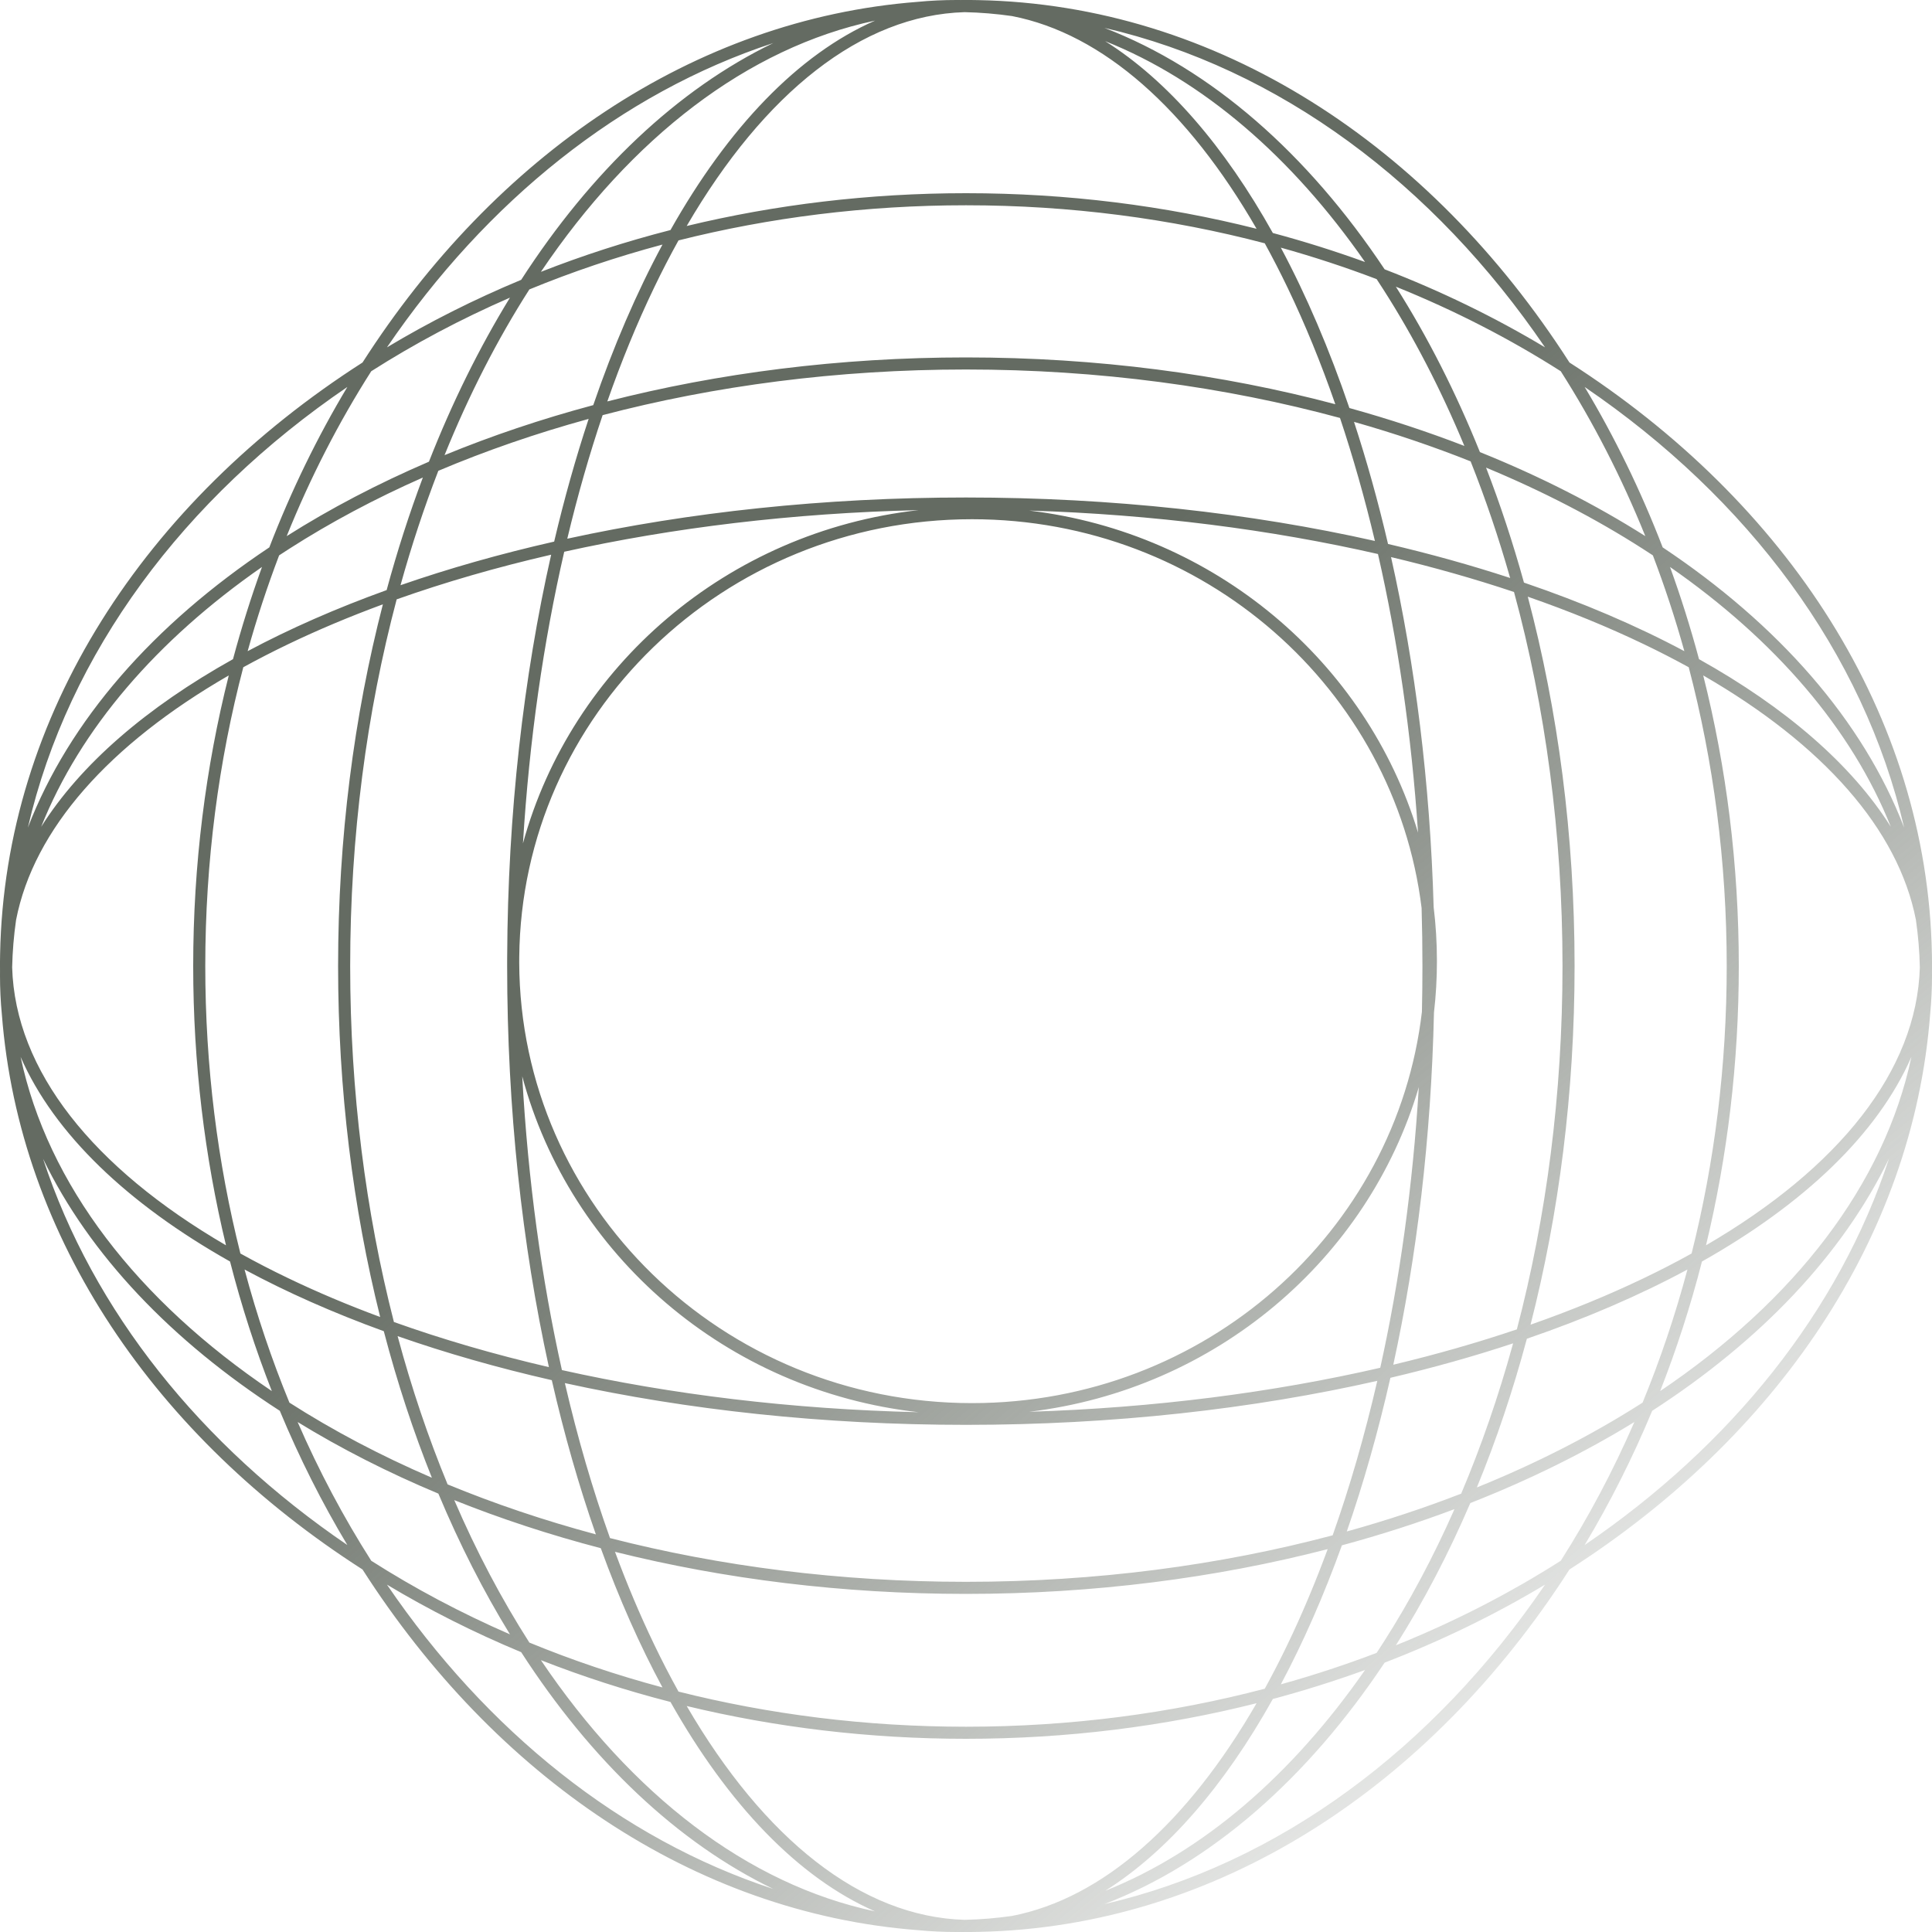 <?xml version="1.0" encoding="UTF-8"?> <svg xmlns="http://www.w3.org/2000/svg" width="72" height="72" viewBox="0 0 72 72" fill="none"><path fill-rule="evenodd" clip-rule="evenodd" d="M36.45 71.996C45.366 71.825 53.299 66.59 58.49 58.49C66.179 53.563 71.286 46.164 71.931 37.8C71.977 37.324 72 36.844 72 36.36L72 36.293C72 36.262 71.999 36.231 71.999 36.2L72 36.1L72 36L72 35.888L72 35.82C72 35.73 71.999 35.64 71.996 35.55C71.825 26.634 66.59 18.701 58.49 13.51C53.299 5.41 45.366 0.175 36.45 0.004C36.36 0.001 36.27 0 36.18 0L36.112 0L36 0C35.933 0 35.867 0 35.8 0.001C35.747 0 35.693 0 35.64 0C35.156 0 34.676 0.023 34.2 0.069C25.836 0.714 18.437 5.821 13.51 13.51C5.41 18.701 0.175 26.634 0.004 35.55C0.001 35.64 0 35.73 0 35.82L0 35.888L0 36C0 36.067 0 36.133 0.001 36.2C0 36.253 0 36.307 0 36.36C0 36.844 0.023 37.324 0.069 37.8C0.714 46.164 5.821 53.563 13.51 58.49C18.437 66.179 25.836 71.286 34.2 71.931C34.676 71.977 35.156 72 35.64 72L35.707 72C35.738 72 35.769 71.999 35.8 71.999L35.9 72L36 72L36.112 72L36.18 72C36.27 72 36.36 71.999 36.45 71.996ZM41.158 70.961C47.673 69.455 53.43 65.148 57.579 59.055C55.718 60.172 53.717 61.147 51.601 61.962C48.731 66.27 45.149 69.428 41.158 70.961ZM70.396 43.182C68.532 48.863 64.51 53.865 59.055 57.579C59.998 56.007 60.841 54.334 61.572 52.577C65.597 49.977 68.662 46.767 70.396 43.182ZM58.165 58.165C59.194 56.551 60.113 54.822 60.908 52.995C59.049 54.135 57 55.149 54.794 56.015C53.977 57.918 53.048 59.693 52.02 61.316C54.21 60.433 56.267 59.375 58.165 58.165ZM71.232 39.388C70.224 44.147 66.872 48.468 61.869 51.842C62.477 50.292 63 48.679 63.427 47.013C67.242 44.862 69.978 42.255 71.232 39.388ZM61.214 52.272C61.867 50.685 62.427 49.028 62.886 47.312C61.1 48.274 59.092 49.14 56.902 49.891C56.383 51.83 55.758 53.684 55.038 55.433C57.28 54.526 59.351 53.465 61.214 52.272ZM71.547 36.05C71.436 39.897 68.537 43.519 63.578 46.409C64.373 43.114 64.8 39.619 64.8 36C64.8 32.227 64.336 28.589 63.474 25.171C67.928 27.742 70.743 30.9 71.401 34.284C71.485 34.867 71.534 35.456 71.547 36.05ZM64.35 36C64.35 32.106 63.852 28.364 62.934 24.866C62.398 24.572 61.84 24.285 61.261 24.007C59.922 23.364 58.476 22.772 56.936 22.237C58.06 26.477 58.68 31.125 58.68 36C58.68 40.723 58.098 45.234 57.039 49.367C58.541 48.841 59.952 48.261 61.261 47.633C61.879 47.337 62.473 47.03 63.041 46.714C63.891 43.337 64.35 39.739 64.35 36ZM70.466 30.814C69 28.485 66.538 26.364 63.317 24.565C63.002 23.391 62.641 22.245 62.236 21.129C66.152 23.852 69.012 27.165 70.466 30.814ZM62.771 24.267C62.431 23.045 62.038 21.854 61.598 20.697C61.471 20.613 61.343 20.53 61.213 20.447C59.446 19.316 57.491 18.303 55.381 17.427C55.911 18.799 56.383 20.23 56.794 21.712C58.979 22.456 60.984 23.313 62.771 24.267ZM70.961 30.842C69.428 26.851 66.27 23.269 61.963 20.399C61.147 18.283 60.172 16.282 59.055 14.421C65.148 18.57 69.455 24.327 70.961 30.842ZM61.316 19.98C60.433 17.79 59.375 15.733 58.165 13.835C56.267 12.625 54.21 11.567 52.02 10.684C53.202 12.549 54.253 14.616 55.152 16.848C57.384 17.747 59.451 18.798 61.316 19.98ZM41.158 1.039C47.673 2.545 53.431 6.852 57.579 12.945C55.718 11.829 53.717 10.853 51.601 10.037C48.731 5.73 45.149 2.572 41.158 1.039ZM41.186 1.534C44.835 2.988 48.148 5.848 50.871 9.764C49.755 9.359 48.609 8.998 47.435 8.683C45.636 5.462 43.515 3 41.186 1.534ZM47.733 9.229C48.955 9.569 50.147 9.962 51.303 10.402C51.387 10.529 51.47 10.658 51.553 10.787C52.684 12.554 53.697 14.509 54.573 16.619C53.201 16.089 51.77 15.617 50.288 15.206C49.544 13.021 48.687 11.016 47.733 9.229ZM50.46 15.722C51.967 16.149 53.419 16.642 54.806 17.194C55.358 18.581 55.851 20.033 56.279 21.54C54.834 21.067 53.313 20.642 51.728 20.272C51.358 18.687 50.933 17.166 50.46 15.722ZM51.84 20.761C53.44 21.141 54.972 21.576 56.423 22.062C57.586 26.339 58.23 31.049 58.23 36C58.23 40.798 57.624 45.371 56.529 49.542C55.072 50.034 53.533 50.475 51.924 50.859C52.802 46.827 53.334 42.397 53.44 37.735C53.513 37.106 53.55 36.467 53.55 35.82C53.55 35.138 53.509 34.466 53.428 33.805C53.294 29.165 52.739 24.762 51.84 20.761ZM52.846 31.029C52.601 27.358 52.089 23.868 51.353 20.647C47.376 19.739 42.988 19.171 38.355 19.027C45.269 19.854 50.924 24.66 52.846 31.029ZM52.979 33.84C51.977 25.685 44.867 19.35 36.225 19.35C26.948 19.35 19.436 26.649 19.351 35.664C19.35 35.735 19.35 35.806 19.35 35.877C19.382 44.937 26.915 52.29 36.225 52.29C44.901 52.29 52.034 45.904 52.991 37.703C53.004 37.138 53.01 36.571 53.01 36C53.01 35.275 53 34.554 52.979 33.84ZM52.875 40.514C50.981 46.931 45.304 51.781 38.355 52.613C43.021 52.468 47.439 51.893 51.438 50.973C52.158 47.724 52.651 44.208 52.875 40.514ZM34.234 52.629C29.498 52.519 25.009 51.967 20.941 51.059C20.184 47.669 19.675 43.986 19.462 40.111C21.244 46.77 27.076 51.83 34.234 52.629ZM18.9 35.877C18.9 35.918 18.9 35.959 18.9 36C18.9 41.333 19.457 46.396 20.456 50.949C18.413 50.475 16.48 49.911 14.68 49.267C13.629 45.17 13.05 40.693 13.05 36C13.05 31.155 13.667 26.54 14.783 22.336C16.579 21.699 18.505 21.141 20.54 20.672C19.51 25.226 18.924 30.304 18.901 35.661C18.9 35.714 18.9 35.767 18.9 35.82C18.9 35.839 18.9 35.858 18.9 35.877ZM19.489 31.43C19.724 27.579 20.254 23.923 21.027 20.562C25.072 19.666 29.531 19.12 34.234 19.011C27.111 19.807 21.302 24.82 19.489 31.43ZM51.816 51.347C53.41 50.973 54.938 50.543 56.389 50.063C55.849 52.029 55.2 53.902 54.454 55.664C53.091 56.193 51.667 56.664 50.191 57.074C50.813 55.282 51.358 53.366 51.816 51.347ZM50.009 57.59C51.458 57.198 52.859 56.747 54.204 56.241C53.417 58.025 52.529 59.689 51.553 61.213C51.47 61.343 51.387 61.471 51.303 61.598C50.147 62.038 48.955 62.431 47.733 62.771C48.57 61.203 49.332 59.468 50.009 57.59ZM47.435 63.317C48.609 63.002 49.755 62.641 50.871 62.236C48.148 66.152 44.835 69.012 41.186 70.466C43.515 69 45.636 66.538 47.435 63.317ZM47.993 61.261C47.715 61.84 47.428 62.398 47.134 62.934C43.636 63.852 39.894 64.35 36 64.35C32.261 64.35 28.663 63.891 25.286 63.041C24.97 62.473 24.663 61.879 24.367 61.261C23.85 60.185 23.366 59.04 22.919 57.832C26.973 58.844 31.385 59.4 36 59.4C40.766 59.4 45.316 58.807 49.479 57.731C49.02 58.976 48.524 60.155 47.993 61.261ZM36 64.8C32.381 64.8 28.887 64.373 25.591 63.578C28.481 68.537 32.103 71.436 35.95 71.547C36.544 71.534 37.133 71.485 37.716 71.401C41.1 70.743 44.258 67.928 46.829 63.474C43.411 64.336 39.773 64.8 36 64.8ZM22.39 57.697C23.073 59.58 23.844 61.318 24.689 62.886C22.972 62.427 21.314 61.867 19.728 61.214C18.691 59.594 17.752 57.816 16.929 55.905C18.656 56.597 20.482 57.198 22.39 57.697ZM24.987 63.427C23.321 63 21.708 62.477 20.158 61.869C23.532 66.872 27.854 70.224 32.612 71.232C29.745 69.978 27.138 67.242 24.987 63.427ZM16.337 55.663C17.122 57.54 18.016 59.296 19.005 60.908C17.178 60.113 15.449 59.194 13.835 58.165C12.806 56.551 11.887 54.822 11.092 52.995C12.704 53.984 14.46 54.878 16.337 55.663ZM19.423 61.572C17.666 60.841 15.993 59.998 14.421 59.055C18.135 64.51 23.137 68.532 28.818 70.396C25.233 68.662 22.023 65.597 19.423 61.572ZM10.428 52.577C11.159 54.334 12.002 56.007 12.945 57.579C7.491 53.865 3.468 48.863 1.604 43.182C3.338 46.767 6.403 49.977 10.428 52.577ZM10.786 52.272C10.133 50.685 9.573 49.028 9.114 47.312C10.682 48.156 12.421 48.927 14.303 49.61C14.802 51.518 15.403 53.344 16.095 55.071C14.184 54.248 12.406 53.309 10.786 52.272ZM10.131 51.842C9.523 50.292 9 48.679 8.573 47.013C4.758 44.862 2.022 42.255 0.768 39.388C1.776 44.147 5.128 48.468 10.131 51.842ZM10.739 47.633C10.121 47.337 9.527 47.03 8.959 46.714C8.109 43.337 7.65 39.739 7.65 36C7.65 32.106 8.148 28.364 9.067 24.866C9.602 24.572 10.16 24.285 10.739 24.007C11.845 23.476 13.024 22.98 14.269 22.521C13.193 26.684 12.6 31.234 12.6 36C12.6 40.615 13.156 45.027 14.168 49.081C12.96 48.634 11.815 48.15 10.739 47.633ZM7.2 36C7.2 32.227 7.664 28.589 8.526 25.171C4.072 27.742 1.257 30.9 0.599 34.284C0.515 34.867 0.466 35.456 0.453 36.05C0.564 39.897 3.463 43.519 8.422 46.409C7.627 43.114 7.2 39.619 7.2 36ZM14.409 21.991C12.532 22.668 10.796 23.43 9.229 24.267C9.569 23.045 9.962 21.854 10.402 20.697C10.529 20.613 10.658 20.53 10.787 20.447C12.311 19.471 13.976 18.583 15.759 17.796C15.253 19.141 14.802 20.542 14.409 21.991ZM8.683 24.565C8.998 23.391 9.359 22.245 9.764 21.129C5.848 23.852 2.988 27.165 1.534 30.814C3 28.485 5.462 26.364 8.683 24.565ZM15.985 17.206C14.082 18.023 12.307 18.952 10.684 19.98C11.567 17.79 12.625 15.733 13.835 13.835C15.449 12.806 17.178 11.887 19.005 11.092C17.865 12.951 16.851 15 15.985 17.206ZM10.037 20.399C10.853 18.283 11.829 16.282 12.945 14.421C6.852 18.57 2.545 24.327 1.039 30.842C2.572 26.851 5.73 23.269 10.037 20.399ZM19.423 10.428C17.666 11.159 15.993 12.002 14.421 12.945C18.135 7.491 23.137 3.468 28.818 1.604C25.233 3.338 22.023 6.403 19.423 10.428ZM19.728 10.786C21.314 10.133 22.972 9.573 24.689 9.114C23.726 10.9 22.86 12.908 22.109 15.098C20.17 15.617 18.317 16.242 16.567 16.962C17.474 14.72 18.535 12.649 19.728 10.786ZM20.158 10.131C21.708 9.523 23.321 9 24.987 8.573C27.138 4.758 29.745 2.022 32.612 0.768C27.854 1.776 23.532 5.128 20.158 10.131ZM24.367 10.739C24.663 10.121 24.97 9.527 25.286 8.959C28.663 8.109 32.261 7.65 36 7.65C39.894 7.65 43.636 8.148 47.134 9.067C47.428 9.602 47.715 10.16 47.993 10.739C48.636 12.078 49.228 13.524 49.763 15.064C45.523 13.94 40.875 13.32 36 13.32C31.277 13.32 26.766 13.902 22.633 14.96C23.159 13.459 23.739 12.048 24.367 10.739ZM36 7.2C39.773 7.2 43.411 7.664 46.829 8.526C44.258 4.072 41.1 1.257 37.716 0.599C37.133 0.515 36.544 0.466 35.95 0.453C32.103 0.564 28.481 3.463 25.591 8.422C28.887 7.627 32.381 7.2 36 7.2ZM36 13.77C40.95 13.77 45.661 14.415 49.938 15.576C50.423 17.028 50.859 18.56 51.239 20.16C46.611 19.121 41.447 18.54 36 18.54C30.702 18.54 25.671 19.089 21.141 20.076C21.525 18.467 21.966 16.928 22.458 15.471C26.629 14.376 31.202 13.77 36 13.77ZM36 53.1C41.482 53.1 46.678 52.512 51.328 51.46C50.859 53.495 50.301 55.421 49.664 57.217C45.46 58.333 40.845 58.95 36 58.95C31.307 58.95 26.829 58.371 22.733 57.32C22.089 55.52 21.525 53.587 21.051 51.544C25.604 52.543 30.667 53.1 36 53.1ZM20.564 51.435C21.027 53.463 21.578 55.386 22.206 57.182C20.271 56.663 18.423 56.038 16.681 55.319C15.962 53.577 15.337 51.729 14.818 49.794C16.614 50.422 18.537 50.973 20.564 51.435ZM20.652 20.184C18.634 20.642 16.718 21.187 14.926 21.809C15.336 20.333 15.807 18.909 16.335 17.546C18.098 16.8 19.971 16.151 21.937 15.611C21.457 17.062 21.027 18.59 20.652 20.184Z" fill="url(#paint0_linear_4799_9186)"></path><defs><linearGradient id="paint0_linear_4799_9186" x1="8.1" y1="10.35" x2="59.4" y2="71.1" gradientUnits="userSpaceOnUse"><stop stop-color="#646B62"></stop><stop offset="0.377" stop-color="#646B62"></stop><stop offset="1" stop-color="#646B62" stop-opacity="0"></stop></linearGradient></defs></svg> 